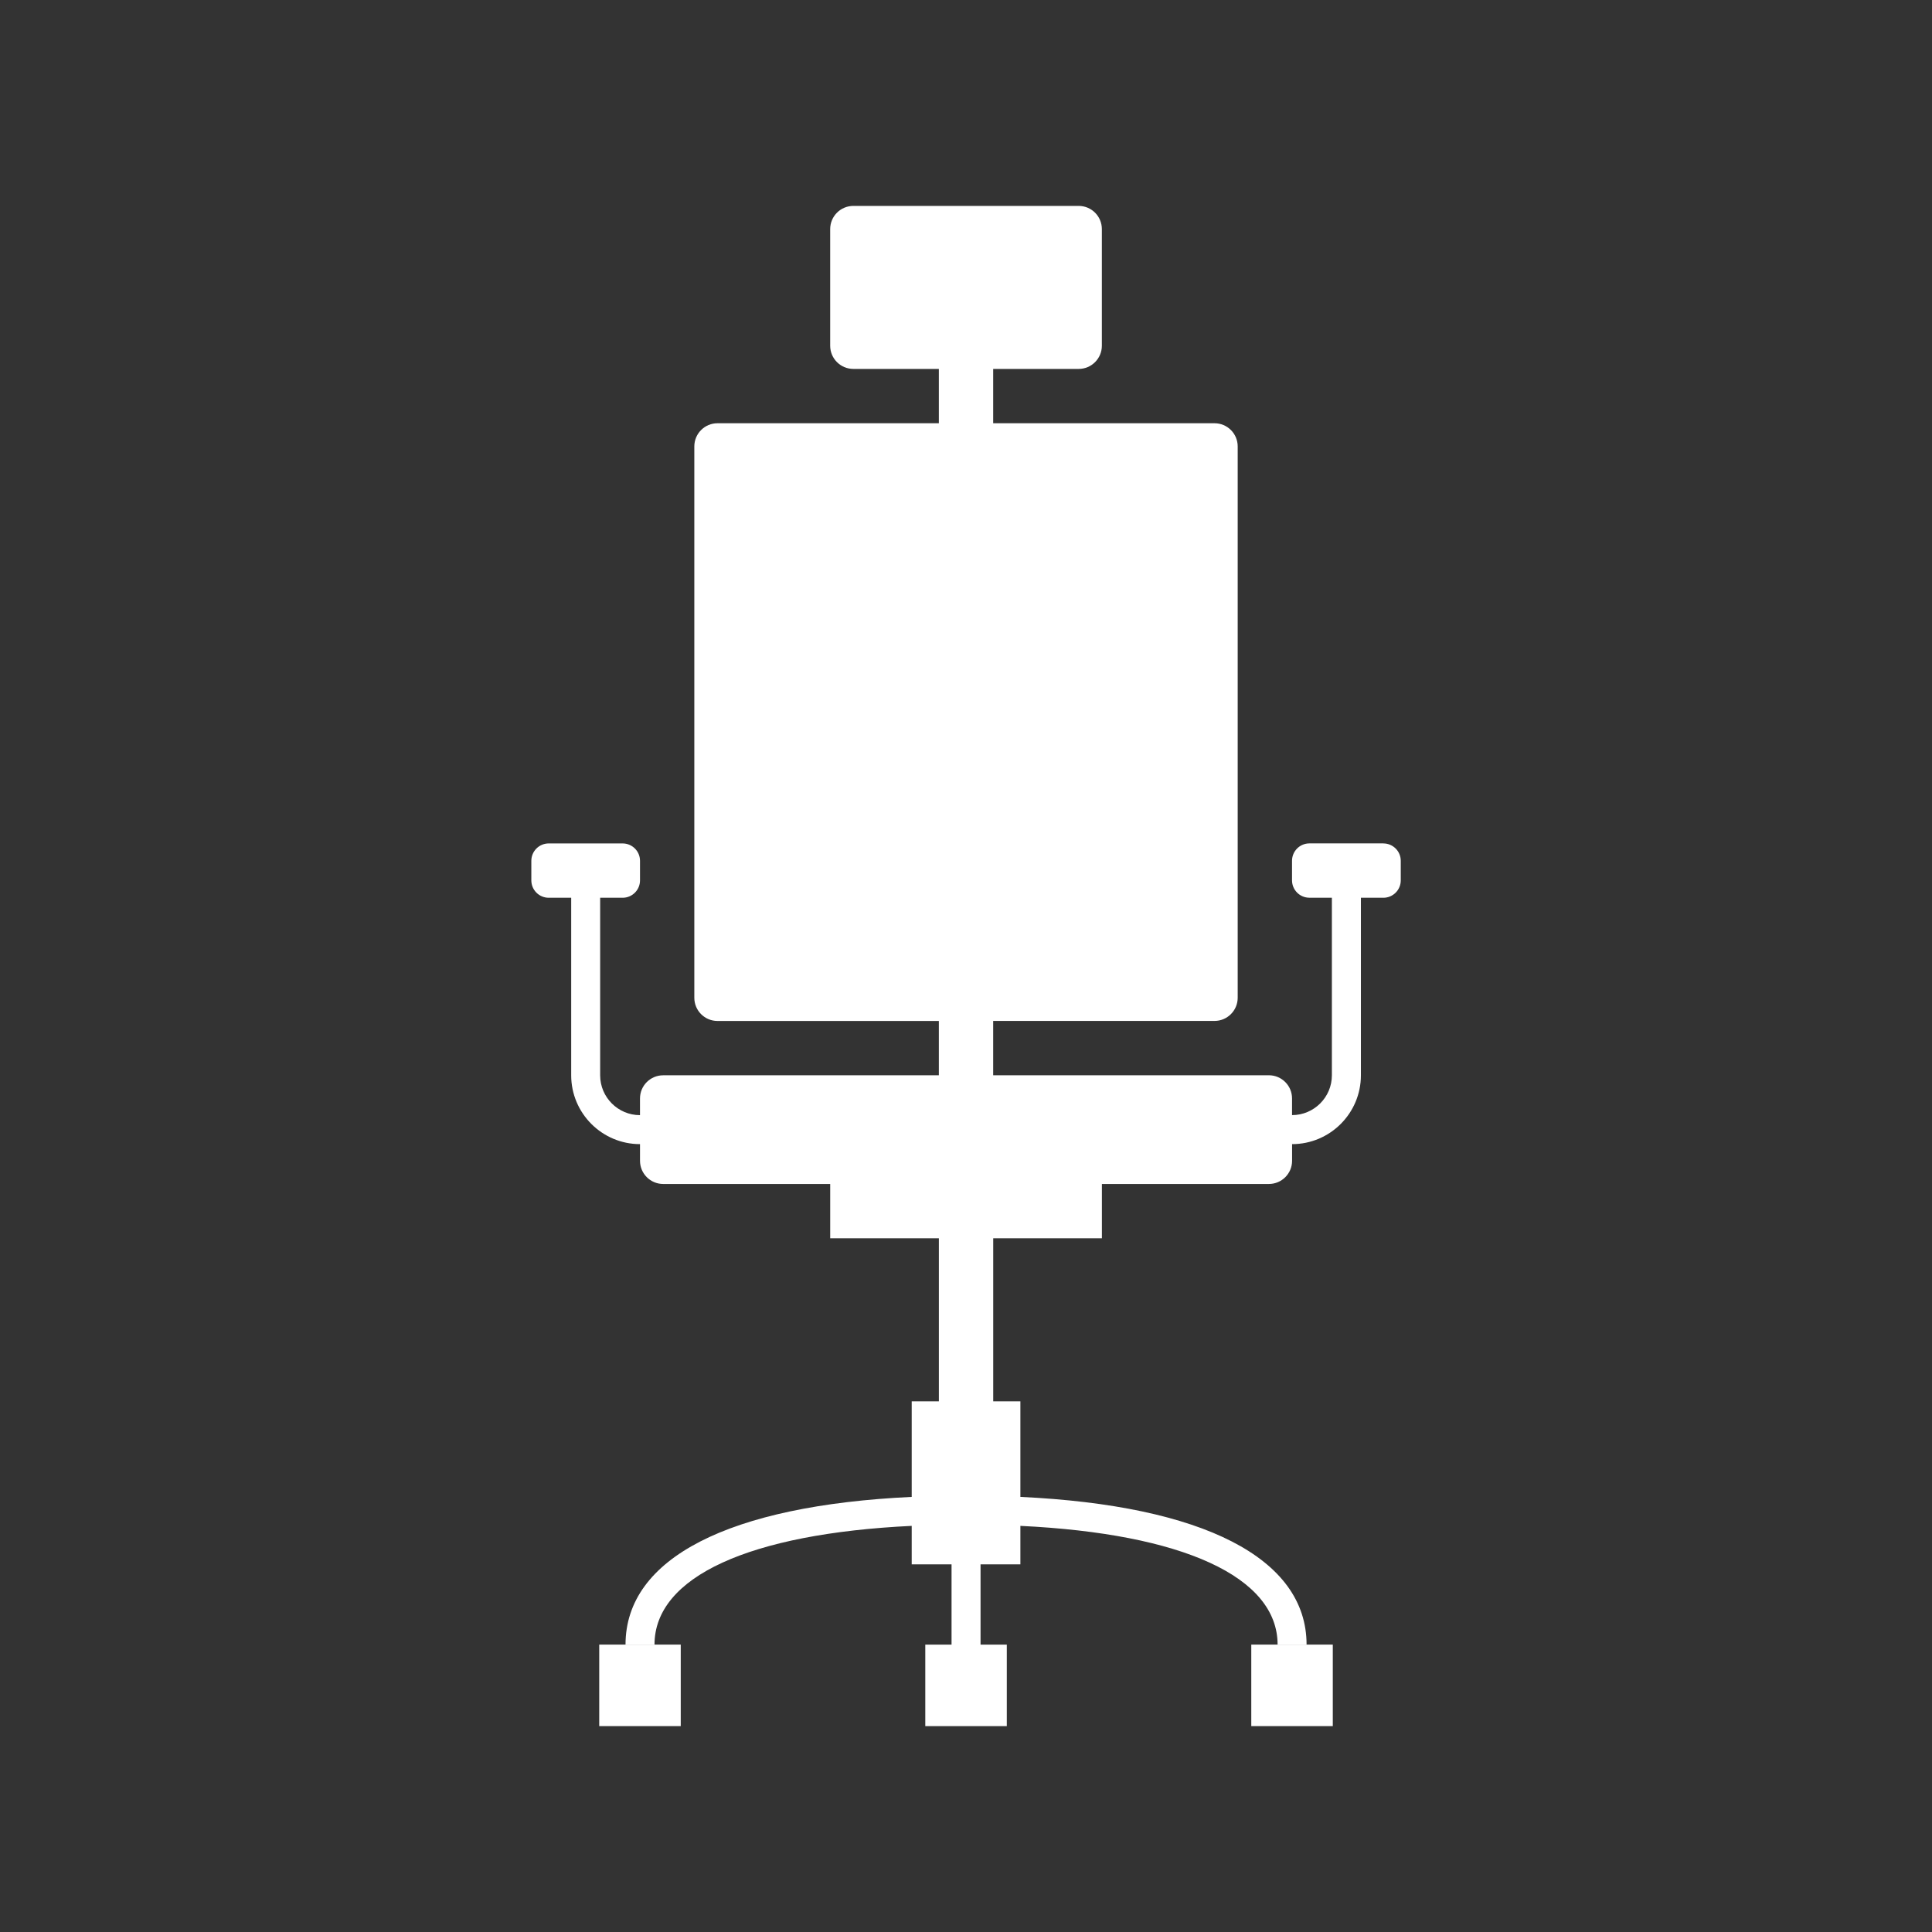 <?xml version="1.0" encoding="UTF-8"?><svg id="a" xmlns="http://www.w3.org/2000/svg" width="100" height="100" viewBox="0 0 100 100"><rect x="0" y="0" width="100" height="100" fill="#333333" stroke="none"/><defs><style>.b{fill:#fff;}</style></defs><path class="b" d="M71.6,43.654h-3.825c-.497,0-.9,.403-.9,.9v1.012c0,.497,.403,.9,.9,.9h1.163v9.19c0,1.137-.925,2.062-2.062,2.062v-.863c0-.663-.537-1.2-1.2-1.2h-14.269v-2.812h11.456c.663,0,1.2-.537,1.2-1.2V23.107c0-.663-.537-1.2-1.2-1.2h-11.456v-2.812h4.425c.663,0,1.2-.537,1.2-1.2v-6.037c0-.663-.537-1.2-1.2-1.2h-11.662c-.663,0-1.2,.537-1.2,1.2v6.037c0,.663,.537,1.2,1.2,1.2h4.425v2.812h-11.457c-.663,0-1.2,.537-1.2,1.2v28.538c0,.663,.537,1.2,1.2,1.2h11.457v2.812h-14.269c-.663,0-1.2,.537-1.2,1.2v.863c-1.137-0-2.062-.925-2.062-2.062v-9.19h1.163c.497,0,.9-.403,.9-.9v-1.012c0-.497-.403-.9-.9-.9h-3.825c-.497,0-.9,.403-.9,.9v1.012c0,.497,.403,.9,.9,.9h1.163v9.19c0,1.964,1.598,3.562,3.562,3.562v.862c0,.663,.537,1.2,1.2,1.2h8.644v2.812h5.625v8.438h-1.406v4.947c-9.449,.444-14.813,3.17-14.813,7.645h1.5c0-3.515,4.926-5.744,13.313-6.145v1.991h2.062v4.155h-1.359v4.219h4.219v-4.219h-1.359v-4.155h2.062v-1.991c8.386,.401,13.313,2.631,13.313,6.145h1.5c0-4.476-5.364-7.202-14.813-7.645v-4.947h-1.406v-8.438h5.625v-2.812h8.644c.663,0,1.2-.537,1.2-1.2v-.862c1.964,0,3.562-1.598,3.562-3.562v-9.19h1.163c.497,0,.9-.403,.9-.9v-1.012c0-.497-.403-.9-.9-.9Z"/><rect class="b" x="64.766" y="85.124" width="4.219" height="4.219"/><rect class="b" x="31.016" y="85.124" width="4.219" height="4.219"/></svg>